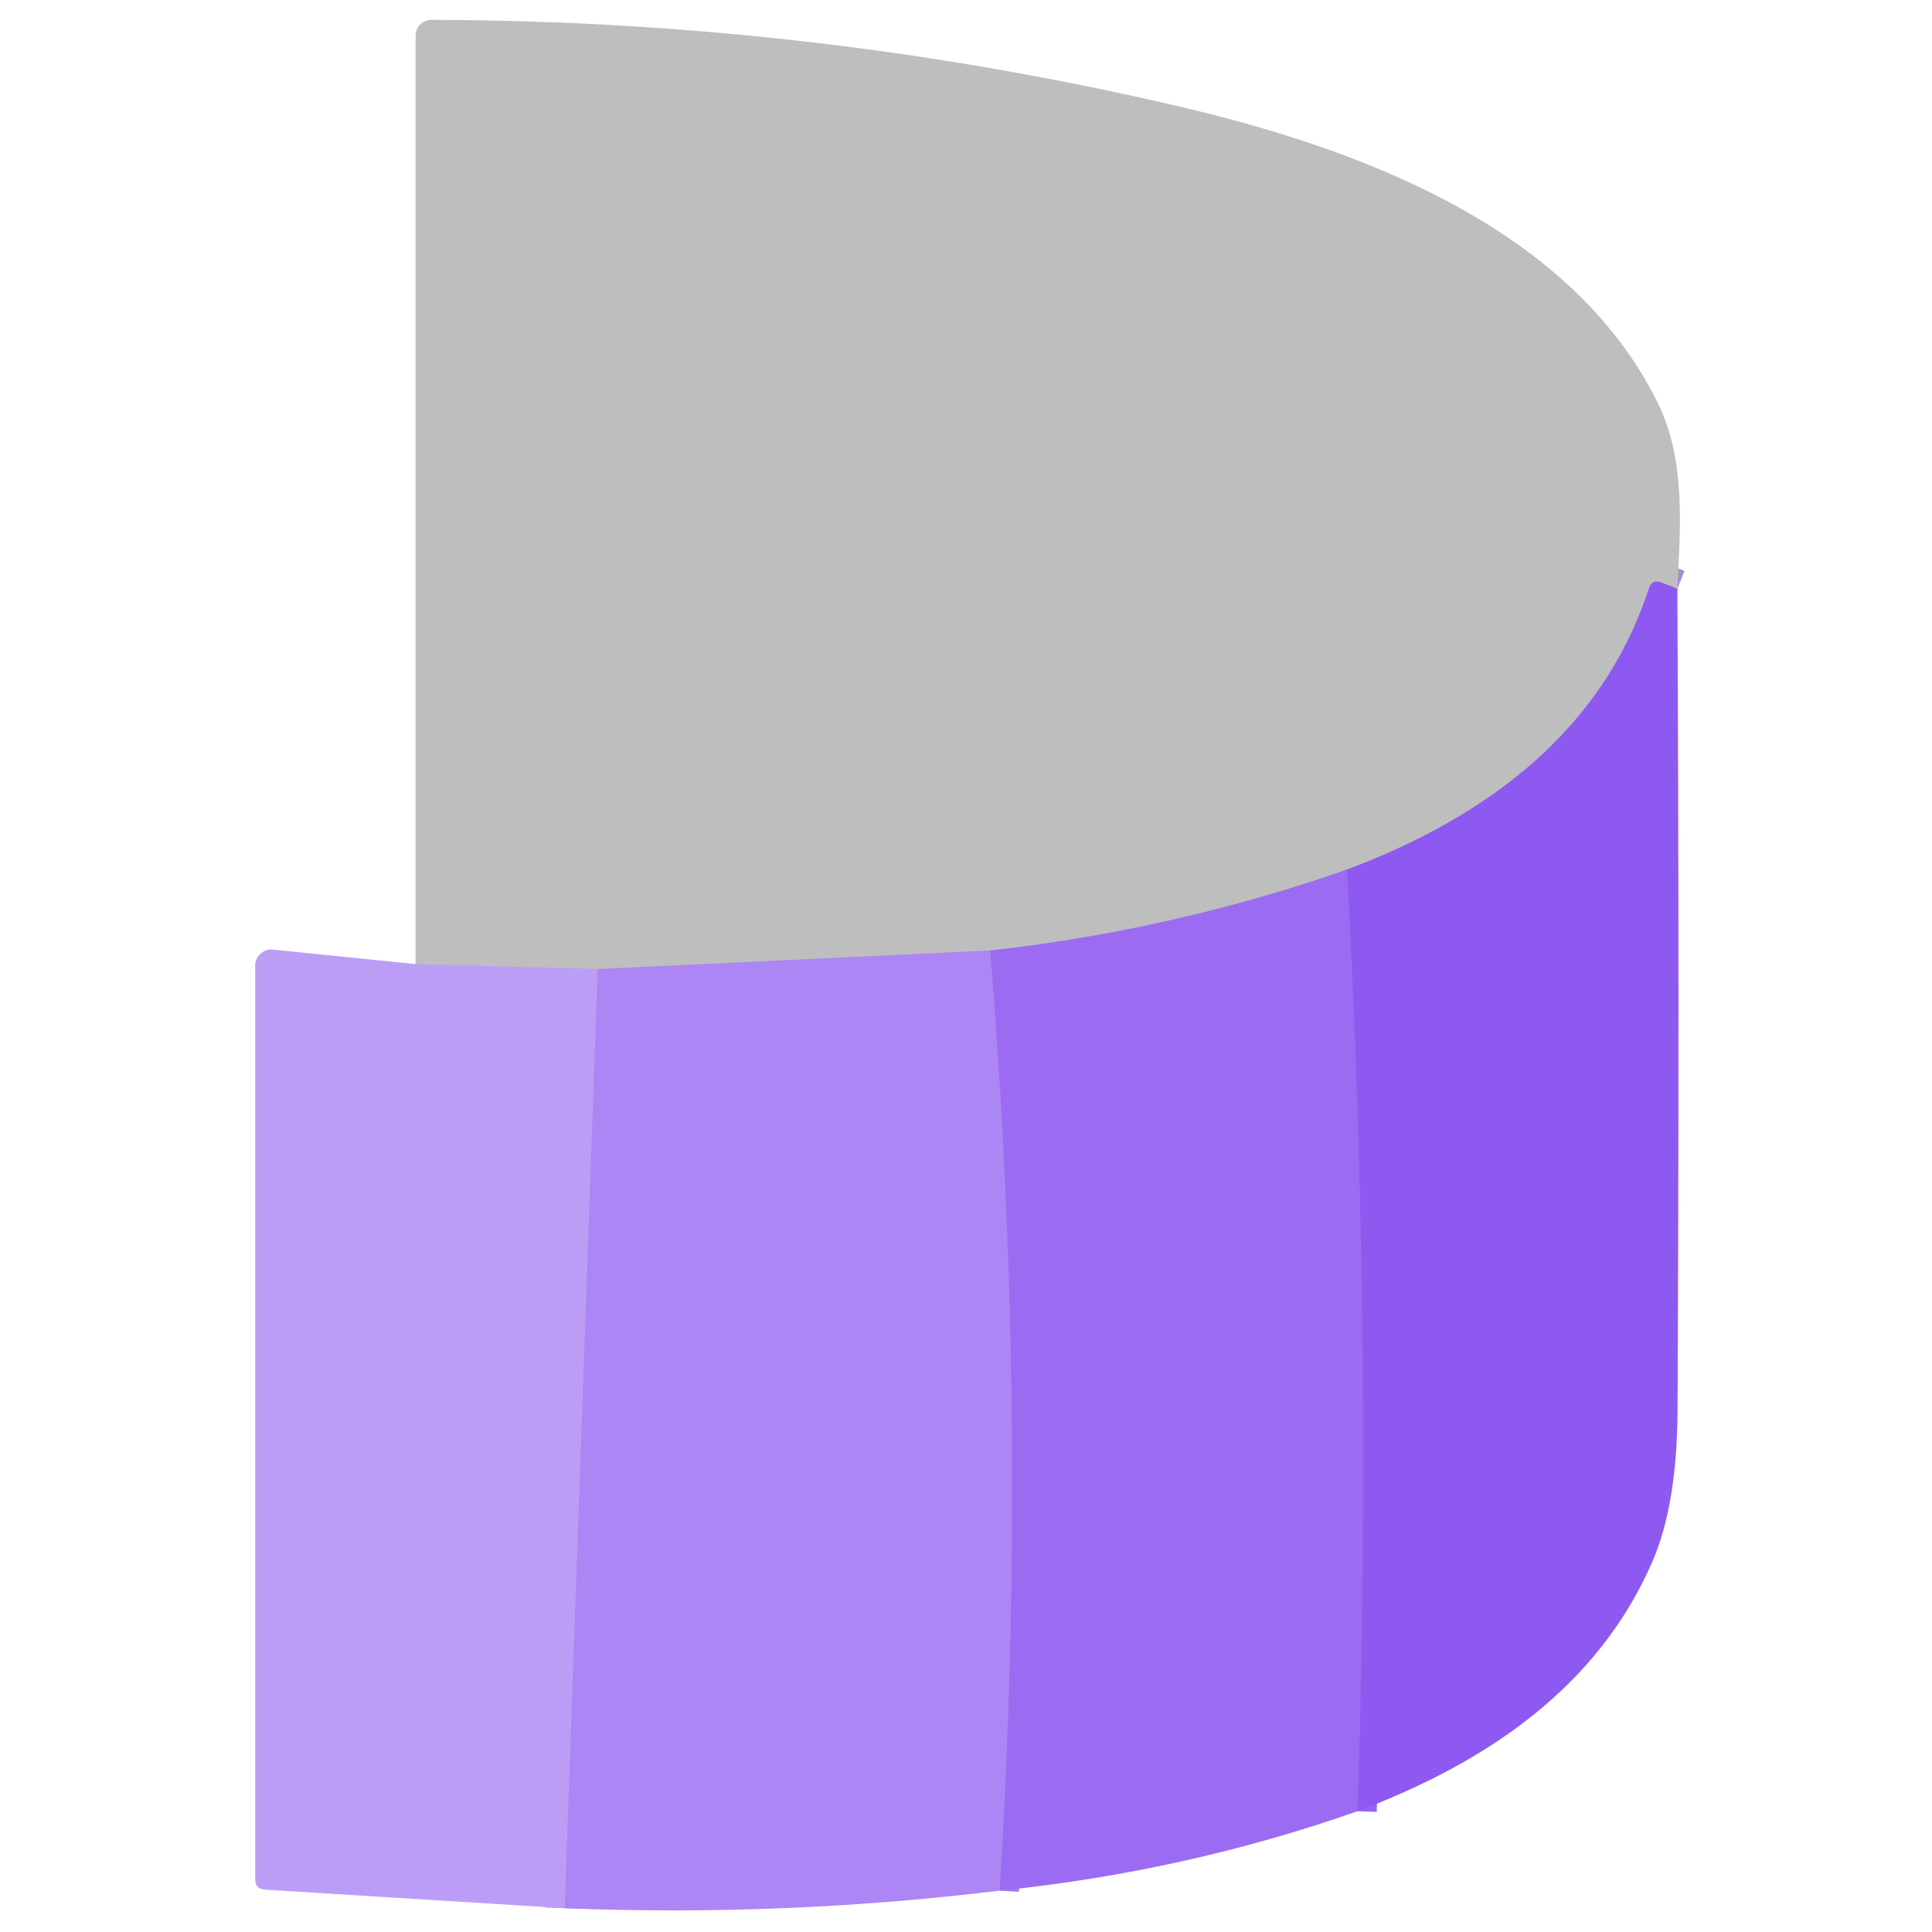 <?xml version="1.0" encoding="UTF-8" standalone="no"?>
<!DOCTYPE svg PUBLIC "-//W3C//DTD SVG 1.1//EN" "http://www.w3.org/Graphics/SVG/1.1/DTD/svg11.dtd">
<svg xmlns="http://www.w3.org/2000/svg" version="1.1" viewBox="0.00 0.00 100.00 100.00">
<g stroke-width="2.00" fill="none" stroke-linecap="butt">
<path stroke="#a68cd7" vector-effect="non-scaling-stroke" d="
  M 86.82 30.48
  L 85.99 30.15
  Q 85.51 29.97 85.35 30.45
  C 82.91 37.91 76.89 42.31 69.72 45.01"
/>
<path stroke="#ad95d8" vector-effect="non-scaling-stroke" d="
  M 69.72 45.01
  Q 60.80 48.13 51.25 49.20"
/>
<path stroke="#b5a2d9" vector-effect="non-scaling-stroke" d="
  M 51.25 49.20
  L 30.94 50.16"
/>
<path stroke="#bdaeda" vector-effect="non-scaling-stroke" d="
  M 30.94 50.16
  L 21.51 49.90"
/>
<path stroke="#a479f3" vector-effect="non-scaling-stroke" d="
  M 51.74 97.86
  Q 53.24 73.66 51.25 49.20"
/>
<path stroke="#b492f5" vector-effect="non-scaling-stroke" d="
  M 30.94 50.16
  L 29.23 98.77"
/>
<path stroke="#9563f1" vector-effect="non-scaling-stroke" d="
  M 70.26 93.75
  Q 71.05 69.41 69.72 45.01"
/>
</g>
<path fill="#bebebe" d="
  M 86.82 30.48
  L 85.99 30.15
  Q 85.51 29.97 85.35 30.45
  C 82.91 37.91 76.89 42.31 69.72 45.01
  Q 60.80 48.13 51.25 49.20
  L 30.94 50.16
  L 21.51 49.90
  L 21.51 1.85
  A 0.82 0.82 0.0 0 1 22.33 1.03
  Q 41.94 1.07 60.86 5.47
  C 70.56 7.72 81.36 11.84 85.81 20.86
  C 87.25 23.79 86.98 27.21 86.82 30.48
  Z"
/>
<path fill="#8e59f0" d="
  M 86.82 30.48
  Q 86.93 51.69 86.83 72.96
  Q 86.81 77.88 85.53 80.82
  C 82.71 87.34 76.91 91.25 70.26 93.75
  Q 71.05 69.41 69.72 45.01
  C 76.89 42.31 82.91 37.91 85.35 30.45
  Q 85.51 29.97 85.99 30.15
  L 86.82 30.48
  Z"
/>
<path fill="#9b6cf2" d="
  M 69.72 45.01
  Q 71.05 69.41 70.26 93.75
  Q 61.38 96.87 51.74 97.86
  Q 53.24 73.66 51.25 49.20
  Q 60.80 48.13 69.72 45.01
  Z"
/>
<path fill="#bc9df6" d="
  M 21.51 49.90
  L 30.94 50.16
  L 29.23 98.77
  L 13.73 97.81
  Q 13.21 97.78 13.21 97.26
  L 13.21 49.98
  A 0.84 0.83 2.8 0 1 14.13 49.15
  L 21.51 49.90
  Z"
/>
<path fill="#ac86f4" d="
  M 51.25 49.20
  Q 53.24 73.66 51.74 97.86
  Q 40.58 99.22 29.23 98.77
  L 30.94 50.16
  L 51.25 49.20
  Z"
/>
</svg>
